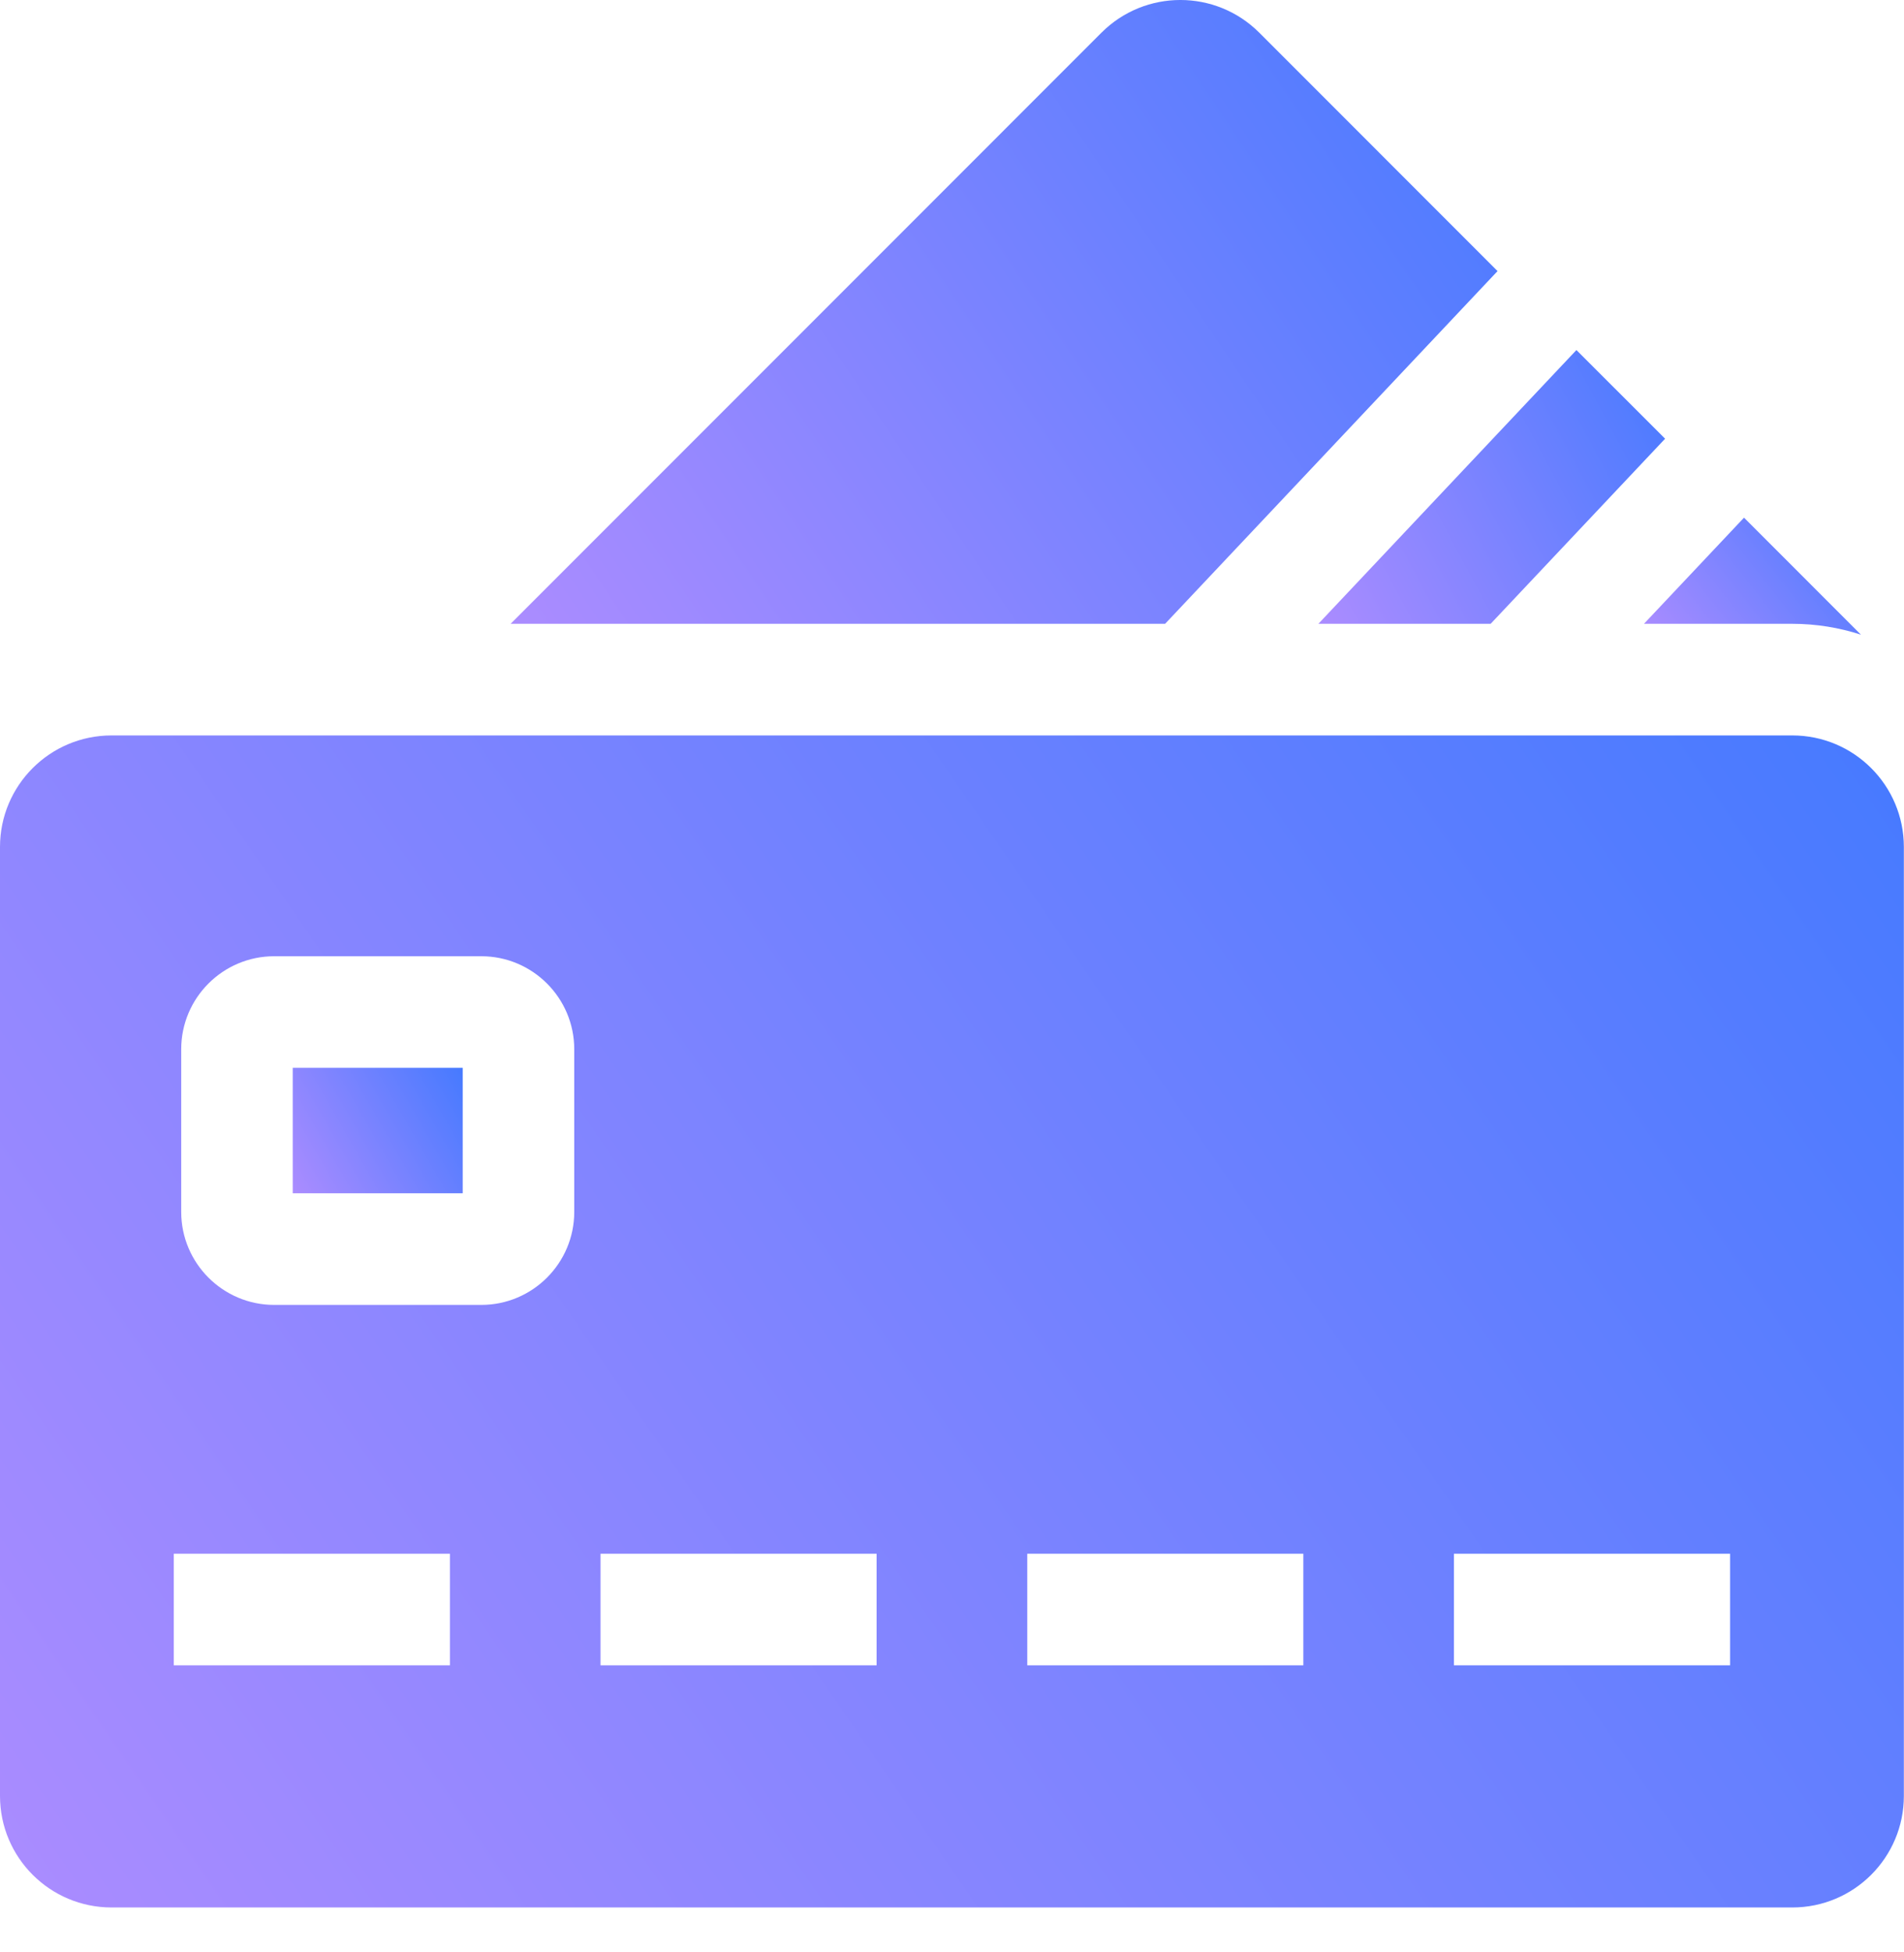 <svg xmlns="http://www.w3.org/2000/svg" width="40" height="41" viewBox="0 0 40 41" fill="none">
    <path d="M6.15 22.424H9.721V25.059H6.15V22.424Z" fill="url(#paint0_linear_66_1937)"/>
    <path d="M37.653 15.444H2.344C1.049 15.444 0 16.493 0 17.787V37.714C0 39.008 1.049 40.057 2.344 40.057H37.653C38.948 40.057 39.997 39.008 39.997 37.714V17.787C39.997 16.493 38.948 15.444 37.653 15.444ZM9.452 34.972H3.651V32.628H9.452V34.972ZM12.064 25.45C12.064 26.527 11.188 27.403 10.111 27.403H5.76C4.683 27.403 3.807 26.527 3.807 25.45V22.034C3.807 20.957 4.683 20.081 5.76 20.081H10.111C11.188 20.081 12.064 20.957 12.064 22.034L12.064 25.45ZM18.416 34.972H12.616V32.628H18.416V34.972ZM27.381 34.972H21.581V32.628H27.381V34.972ZM36.346 34.972H30.545V32.628H36.346V34.972Z" fill="url(#paint1_linear_66_1937)"/>
    <path d="M31.461 5.693L26.455 0.686C25.539 -0.229 24.056 -0.229 23.14 0.686L10.727 13.1H24.477L31.461 5.693Z" fill="url(#paint2_linear_66_1937)"/>
    <path d="M31.316 13.1L34.981 9.213L33.118 7.351L27.697 13.1H31.316Z" fill="url(#paint3_linear_66_1937)"/>
    <path d="M37.652 13.1C38.156 13.1 38.641 13.181 39.095 13.328L36.639 10.871L34.537 13.1L37.652 13.1Z" fill="url(#paint4_linear_66_1937)"/>
    <defs>
        <linearGradient id="paint0_linear_66_1937" x1="9.716" y1="22.424" x2="5.895" y2="24.614" gradientUnits="userSpaceOnUse">
            <stop stop-color="#467AFF"/>
            <stop offset="1" stop-color="#AB8CFF"/>
        </linearGradient>
        <linearGradient id="paint1_linear_66_1937" x1="39.942" y1="15.444" x2="1.329" y2="41.99" gradientUnits="userSpaceOnUse">
            <stop stop-color="#467AFF"/>
            <stop offset="1" stop-color="#AB8CFF"/>
        </linearGradient>
        <linearGradient id="paint2_linear_66_1937" x1="31.433" y1="2.83647e-07" x2="11.081" y2="13.629" gradientUnits="userSpaceOnUse">
            <stop stop-color="#467AFF"/>
            <stop offset="1" stop-color="#AB8CFF"/>
        </linearGradient>
        <linearGradient id="paint3_linear_66_1937" x1="34.971" y1="7.351" x2="26.927" y2="11.662" gradientUnits="userSpaceOnUse">
            <stop stop-color="#467AFF"/>
            <stop offset="1" stop-color="#AB8CFF"/>
        </linearGradient>
        <linearGradient id="paint4_linear_66_1937" x1="39.089" y1="10.871" x2="35.079" y2="14.019" gradientUnits="userSpaceOnUse">
            <stop stop-color="#467AFF"/>
            <stop offset="1" stop-color="#AB8CFF"/>
        </linearGradient>
    </defs>
</svg>